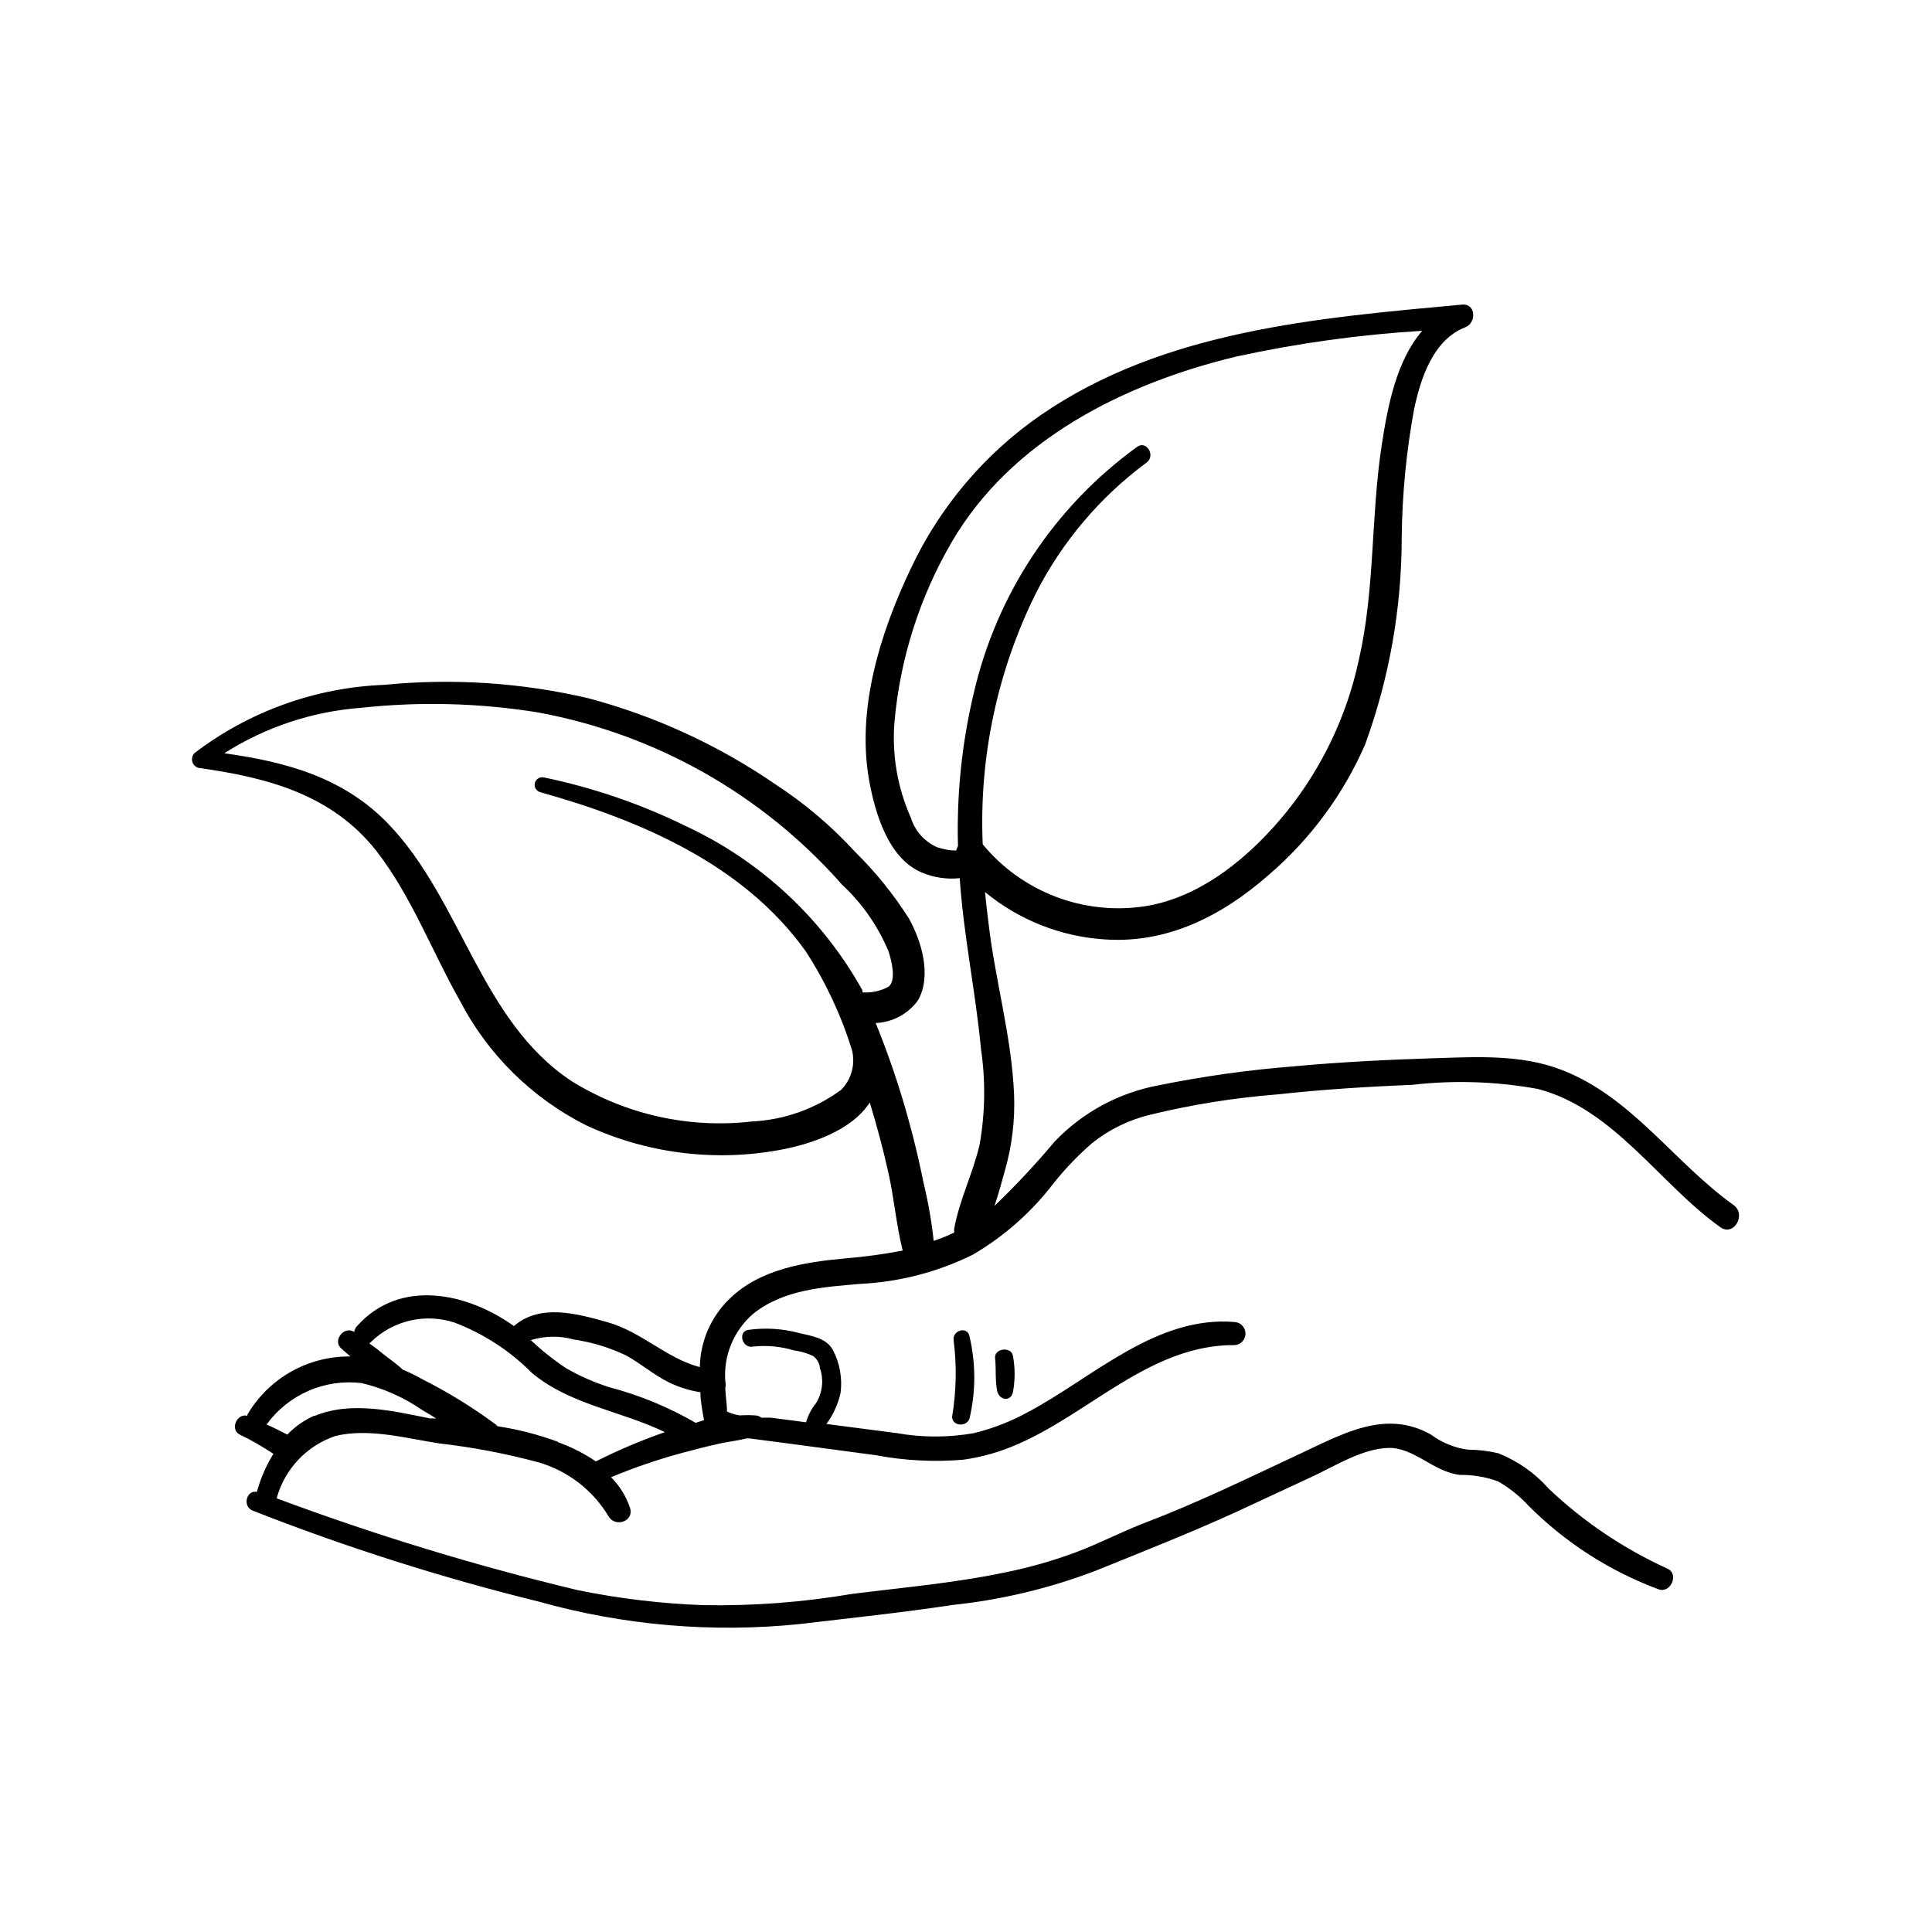 <?xml version="1.0" encoding="UTF-8"?>
<!-- Uploaded to: SVG Repo, www.svgrepo.com, Generator: SVG Repo Mixer Tools -->
<svg fill="#000000" width="800px" height="800px" version="1.1" viewBox="144 144 512 512" xmlns="http://www.w3.org/2000/svg">
 <g>
  <path d="m423.32 457.43c3.043-3.785 6.414-7.293 10.078-10.48 4.551-3.633 9.852-6.211 15.516-7.559 10.957-2.664 22.109-4.449 33.352-5.34 11.941-1.309 23.98-2.066 36.023-2.57v0.004c11.094-1.273 22.316-0.898 33.301 1.105 20.152 5.289 32.242 25.191 48.316 36.625 3.578 2.57 7.004-3.375 3.477-5.894-15.668-11.184-26.852-28.516-45.344-35.719-10.68-4.18-22.371-3.527-33.555-3.176-12.594 0.402-25.191 1.008-37.633 2.168v0.004c-12.047 0.945-24.027 2.629-35.871 5.035-10.484 1.957-20.086 7.156-27.457 14.863-5.012 5.977-10.344 11.68-15.973 17.078 1.059-3.125 1.914-6.297 2.769-9.422h0.004c1.879-6.543 2.695-13.348 2.418-20.152-0.656-15.418-5.039-30.23-6.801-45.594-0.336-2.652-0.637-5.324-0.906-8.012h-0.004c8.945 7.379 19.973 11.766 31.539 12.547 16.727 1.211 31.188-6.195 43.48-16.93 11.105-9.484 19.91-21.371 25.742-34.762 6.406-17.598 9.68-36.184 9.676-54.914 0.129-11.359 1.223-22.684 3.273-33.855 1.762-8.262 5.039-18.438 13.602-21.766 2.922-1.109 2.871-6.297-0.855-5.996-38.188 3.527-78.996 6.801-111.59 29.223-14.934 10.301-26.859 24.383-34.562 40.809-8.113 17.078-14.41 37.18-10.984 56.176 1.562 8.516 5.039 20.555 13.906 24.285v-0.004c3.176 1.359 6.644 1.879 10.078 1.512 1.008 15.113 4.231 30.23 5.644 45.344 1.227 8.359 1.105 16.863-0.355 25.188-1.715 7.559-5.391 14.762-6.75 22.371-0.023 0.336-0.023 0.672 0 1.008-1.762 0.863-3.578 1.605-5.441 2.215-0.543-5.09-1.418-10.137-2.621-15.113-1.16-5.793-2.519-11.488-4.082-17.129h0.004c-2.391-8.66-5.281-17.172-8.668-25.492 4.477-0.188 8.617-2.414 11.234-6.047 3.629-6.5 0.957-15.516-2.367-21.562-4.074-6.438-8.875-12.391-14.309-17.734-6.223-6.805-13.281-12.797-21.008-17.836-15.113-10.402-31.898-18.141-49.625-22.871-17.699-4.156-35.965-5.367-54.059-3.578-18.258 0.688-35.855 7.008-50.383 18.086-0.578 0.602-0.805 1.461-0.586 2.266 0.215 0.809 0.844 1.441 1.645 1.664 18.086 2.519 35.266 6.953 47.105 21.965 9.32 11.992 14.711 26.551 22.117 39.648l0.004 0.004c7.383 14.254 19.07 25.816 33.402 33.051 15.996 7.461 33.918 9.766 51.285 6.598 8.211-1.512 19.094-5.039 23.98-12.594 1.914 6.297 3.629 12.645 5.039 19.094 1.41 6.449 2.016 13.453 3.68 20.152-5 0.949-10.043 1.641-15.117 2.066-10.781 0.957-22.723 2.82-30.781 10.73-4.918 4.746-7.742 11.254-7.859 18.086-8.816-2.316-15.469-9.371-24.434-11.891-8.062-2.266-17.836-5.039-24.836 1.008-12.395-8.867-30.23-12.695-41.562 0l-0.004 0.004c-0.418 0.422-0.684 0.969-0.758 1.559-2.672-1.762-5.844 2.316-3.426 4.383l2.418 2.117c-5.504-0.07-10.934 1.32-15.73 4.027-4.797 2.707-8.789 6.637-11.574 11.391v0.301c-2.82-0.754-4.734 3.727-1.914 5.039 2.82 1.309 5.894 3.125 8.816 5.039-1.934 3.133-3.41 6.523-4.383 10.074-2.922-0.504-3.879 4.082-0.957 5.039 24.633 9.668 49.879 17.695 75.57 24.031 22.578 6.344 46.148 8.363 69.477 5.945 13.504-1.613 27.055-3.023 40.305-5.039 12.969-1.363 25.703-4.414 37.887-9.066 12.445-5.039 25.191-10.078 37.23-15.566l20.152-9.371c6.246-2.922 13.301-7.406 20.152-7.609 6.852-0.203 11.992 6.398 19.043 7.152 3.438-0.047 6.852 0.535 10.078 1.715 2.996 1.727 5.715 3.902 8.059 6.449 9.77 9.793 21.543 17.359 34.512 22.168 3.176 1.109 5.441-4.082 2.316-5.492-11.578-5.262-22.203-12.41-31.438-21.16-3.664-4.148-8.254-7.379-13.398-9.422-2.66-0.621-5.383-0.941-8.113-0.957-3.523-0.488-6.867-1.855-9.723-3.981-12.141-6.902-23.781 0-35.266 5.34-13.352 6.246-26.551 12.695-40.305 17.938-6.348 2.418-12.344 5.594-18.691 7.961v-0.004c-6.148 2.281-12.465 4.066-18.895 5.344-13.25 2.769-26.754 3.93-40.305 5.644v-0.004c-13.043 2.223-26.27 3.219-39.5 2.973-11.156-0.414-22.262-1.746-33.199-3.981-27.055-6.481-53.688-14.605-79.754-24.332 2.125-7.769 7.981-13.969 15.617-16.527 8.816-2.117 18.641 0.605 27.355 1.965h0.004c8.93 1.016 17.77 2.703 26.449 5.039 7.82 2.281 14.484 7.453 18.641 14.461 1.812 2.82 6.699 1.109 5.594-2.367v-0.004c-1.023-3.074-2.746-5.867-5.039-8.16 6.086-2.531 12.332-4.668 18.691-6.398 3.324-0.906 6.699-1.762 10.078-2.519 2.316-0.504 5.039-0.805 7.152-1.359h0.805l11.133 1.461 22.219 2.973c7.668 1.457 15.5 1.863 23.277 1.207 5.023-0.703 9.926-2.109 14.559-4.18 19.297-8.414 35.266-26.398 57.535-26.199 1.535-0.195 2.684-1.5 2.684-3.047s-1.148-2.852-2.684-3.047c-20.906-1.863-37.734 14.711-54.914 23.832v-0.004c-4.5 2.488-9.312 4.367-14.309 5.594-6.797 1.207-13.758 1.207-20.555 0l-18.59-2.418c1.781-2.422 3.051-5.184 3.727-8.113 0.539-3.945-0.164-7.961-2.016-11.484-1.762-3.273-5.793-3.727-9.07-4.535h0.004c-4.336-1.145-8.859-1.422-13.301-0.809-2.973 0.402-1.664 5.039 1.211 4.434h-0.004c3.644-0.395 7.328-0.051 10.832 1.008 1.746 0.23 3.445 0.723 5.039 1.461 1.074 0.766 1.754 1.965 1.863 3.277 1.059 3.09 0.668 6.496-1.059 9.27-1.207 1.484-2.098 3.199-2.617 5.039l-9.371-1.211h-2.469c-0.48-0.398-1.09-0.613-1.715-0.605-1.305-0.098-2.621-0.098-3.93 0-1.199-0.16-2.371-0.5-3.477-1.008 0-2.066-0.402-4.18-0.453-6.246 0.152-0.578 0.152-1.184 0-1.762-0.516-6.793 2.211-13.426 7.356-17.887 8.113-6.5 18.59-7.106 28.516-7.961 10.316-0.516 20.414-3.137 29.676-7.707 8.375-4.883 15.703-11.371 21.562-19.094zm-56.375-24.637c-6.91 5.082-15.164 8.008-23.73 8.414-16.652 1.914-33.465-1.848-47.711-10.68-24.234-15.973-29.172-48.113-48.719-68.316-11.891-12.293-27.156-16.324-43.328-18.59v-0.004c10.895-6.945 23.34-11.082 36.227-12.039 15.586-1.691 31.324-1.285 46.801 1.207 31.23 5.719 59.625 21.777 80.613 45.598 5.356 4.973 9.582 11.035 12.391 17.781 0.754 2.367 2.117 7.609 0 9.32-2.113 1.137-4.504 1.66-6.902 1.512 0.012-0.168 0.012-0.336 0-0.504-10.625-19.105-27.027-34.359-46.852-43.578-11.953-5.863-24.598-10.199-37.637-12.898-1.039-0.207-2.059 0.426-2.34 1.445-0.277 1.023 0.281 2.086 1.281 2.434 26.449 7.406 53.957 19.043 70.535 42.27 5.227 8.09 9.328 16.852 12.191 26.047 0.969 3.777-0.102 7.789-2.82 10.582zm-70.836 66.199c4.766 0.703 9.402 2.109 13.754 4.184 3.879 2.117 7.203 5.039 11.184 7.055v-0.004c2.695 1.352 5.586 2.269 8.566 2.723 0 2.469 0.555 5.039 0.957 7.406l-2.215 0.707-0.004-0.004c-7.152-4.144-14.828-7.316-22.82-9.418-4-1.262-7.852-2.949-11.488-5.039-3.332-2.215-6.465-4.707-9.371-7.457 3.719-1.152 7.691-1.207 11.438-0.152zm-68.77 20.152c-2.707 1.199-5.152 2.91-7.207 5.039-1.812-0.957-3.629-1.863-5.492-2.672h0.004c2.836-3.906 6.668-6.988 11.098-8.918 4.43-1.934 9.293-2.644 14.09-2.062 5.758 1.363 11.207 3.789 16.074 7.152 1.258 0.707 2.469 1.461 3.68 2.215h-1.613c-9.828-1.961-20.859-4.684-30.633-0.652zm64.539 6.953c-5.191-1.91-10.559-3.297-16.023-4.129-0.137-0.164-0.289-0.316-0.453-0.457-6.191-4.582-12.766-8.625-19.648-12.09-1.613-0.906-3.223-1.715-5.039-2.469-1.715-1.664-3.777-2.973-5.543-4.434-1.762-1.461-2.215-1.715-3.324-2.519 0.219-0.105 0.41-0.262 0.555-0.453 2.867-2.773 6.441-4.707 10.332-5.598 3.891-0.887 7.949-0.695 11.734 0.559 7.691 2.926 14.664 7.461 20.457 13.301 10.078 8.465 23.629 10.078 35.266 15.719-6.258 2.188-12.367 4.781-18.289 7.762-3.109-2.121-6.481-3.832-10.023-5.09zm105.8-156.79v-0.402zm-1.965 0h-0.004c-1.16-0.172-2.309-0.441-3.426-0.805-3.312-1.496-5.824-4.34-6.902-7.809-3.559-7.984-5.047-16.734-4.332-25.445 1.504-16.75 6.664-32.969 15.113-47.508 15.871-27.258 45.898-42.168 75.57-49.273h0.004c16.191-3.523 32.629-5.797 49.172-6.801-6.902 7.961-9.168 20.152-10.73 30.23-2.922 18.941-1.762 38.391-6.098 57.082v-0.004c-3.141 14.629-9.645 28.324-18.992 40.004-9.371 11.637-22.52 22.824-37.684 25.191h-0.004c-16.215 2.469-32.539-3.769-42.973-16.426-0.988-23.02 3.863-45.914 14.105-66.551 6.969-13.648 17.004-25.496 29.32-34.613 2.469-1.762 0-5.945-2.469-4.18v-0.004c-21.926 15.848-37.344 39.125-43.375 65.496-3.125 13.199-4.512 26.75-4.133 40.305-0.199 0.391-0.367 0.797-0.504 1.211z"/>
  <path d="m400.91 520.01c1.711-7.207 1.711-14.711 0-21.918-0.504-2.719-4.637-1.562-4.18 1.16h-0.004c0.848 6.699 0.715 13.488-0.402 20.152-0.051 2.519 3.68 2.871 4.586 0.605z"/>
  <path d="m407.71 503.98c0.301 2.769 0 5.594 0.504 8.414 0.504 2.82 3.68 3.125 4.231 0.555 0.582-3.184 0.582-6.441 0-9.625-0.402-2.566-5.086-2.062-4.734 0.656z"/>
 </g>
</svg>
